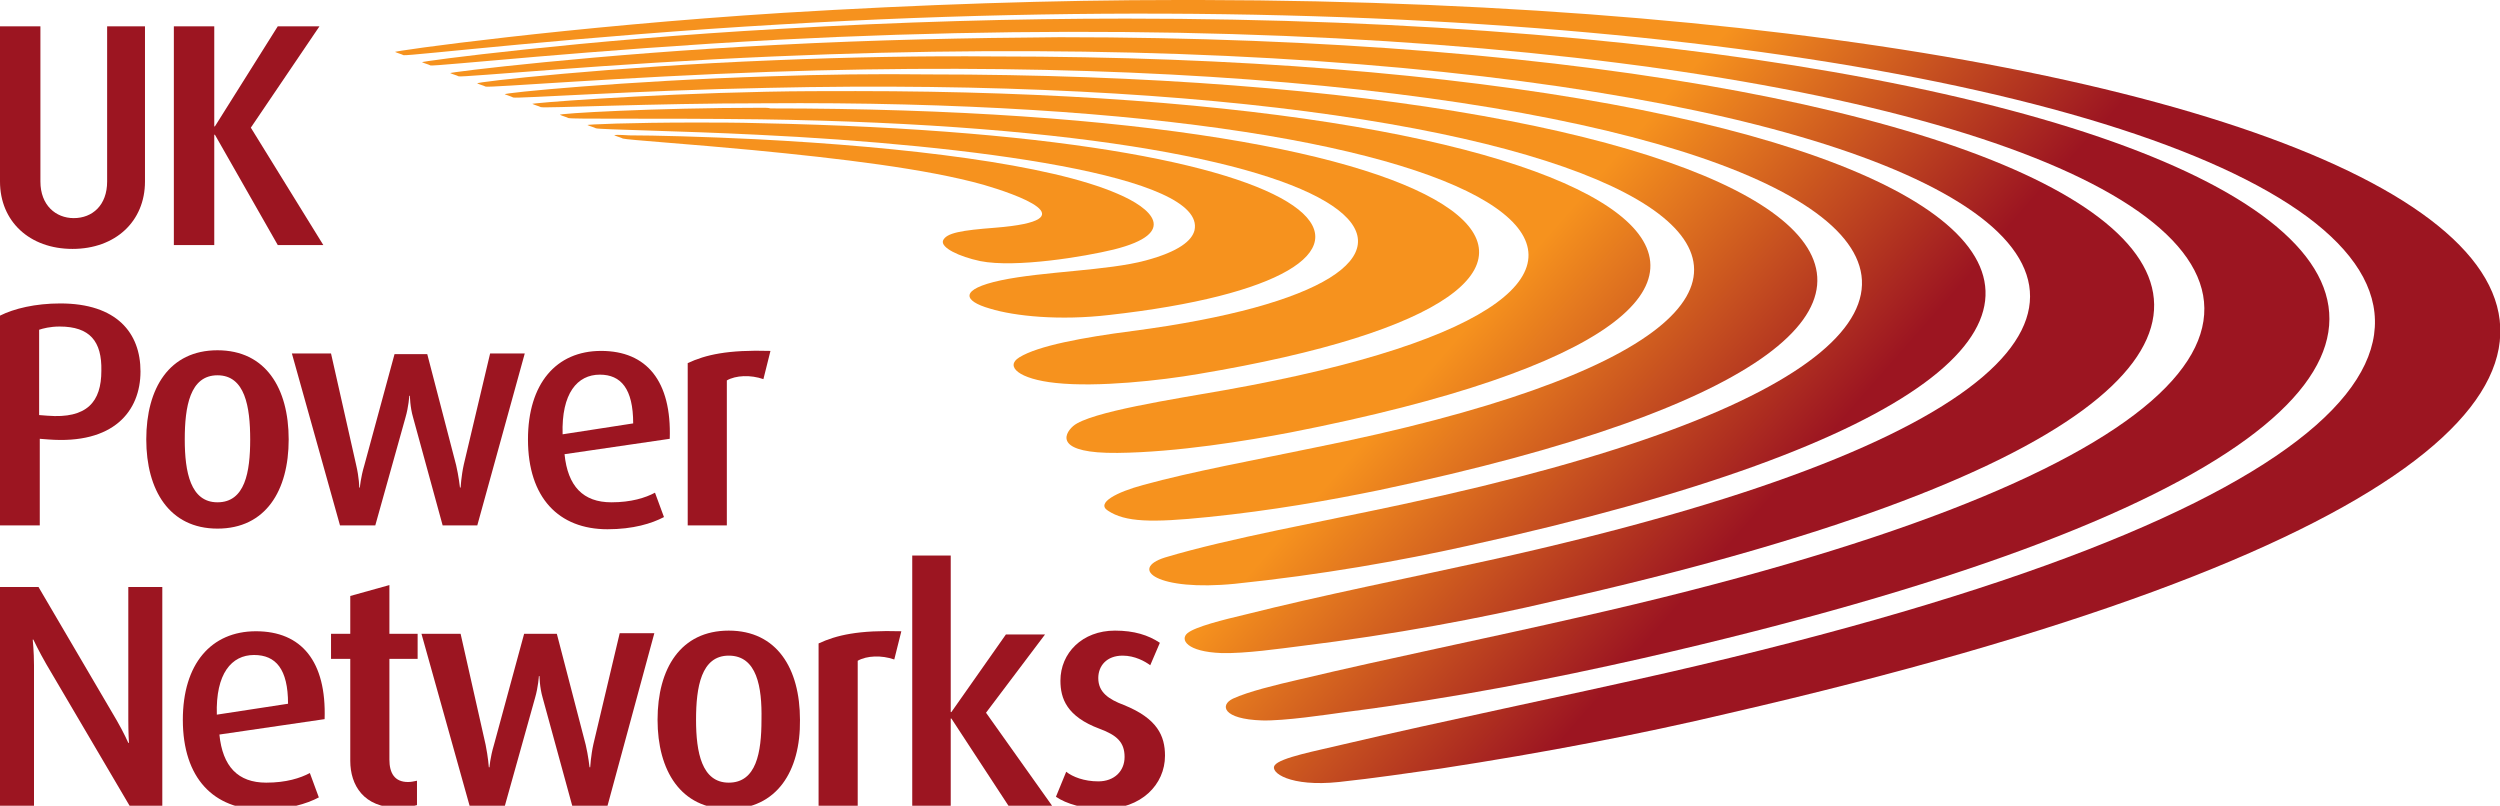 <?xml version="1.0" encoding="utf-8"?>
<!-- Generator: Adobe Illustrator 18.0.0, SVG Export Plug-In . SVG Version: 6.00 Build 0)  -->
<!DOCTYPE svg PUBLIC "-//W3C//DTD SVG 1.1//EN" "http://www.w3.org/Graphics/SVG/1.1/DTD/svg11.dtd">
<svg version="1.1" id="Layer_1" xmlns="http://www.w3.org/2000/svg" xmlns:xlink="http://www.w3.org/1999/xlink" x="0px" y="0px"
	 viewBox="0 0 389.7 125.6" enable-background="new 0 0 389.7 125.6" xml:space="preserve">
<g>
	<g>
		<defs>
			<path id="SVGID_1_" d="M183.8,0c-19.7,0-40.3,0.7-61.7,2C88.7,4.1,60.9,8,61.6,8.1c0.4,0.2,0.9,0.3,1.3,0.5
				c0.6,0.2,27.6-3,58.9-4.8c221-12.9,355.5,51.3,137.9,101.1c-16.7,3.8-34.4,7.4-50.6,11.2c-3.7,0.9-9.6,2-10.4,3.2
				c-0.8,1.1,2.4,3.4,10,2.6c5.6-0.6,10.9-1.4,15.9-2.1c16.3-2.5,31.3-5.4,44.8-8.6C484.4,61.7,383,0.4,187.1,0H183.8z"/>
		</defs>
		<clipPath id="SVGID_2_">
			<use xlink:href="#SVGID_1_"  overflow="visible"/>
		</clipPath>
		
			<linearGradient id="SVGID_3_" gradientUnits="userSpaceOnUse" x1="-1020.731" y1="337.611" x2="-1017.33" y2="337.611" gradientTransform="matrix(11.862 10.424 10.424 -11.862 8833.349 14677.442)">
			<stop  offset="0" style="stop-color:#F6921E"/>
			<stop  offset="1" style="stop-color:#9C1521"/>
		</linearGradient>
		<polygon clip-path="url(#SVGID_2_)" fill="url(#SVGID_3_)" points="245.4,-219.1 549.7,48.3 299.8,332.6 -4.4,65.2 		"/>
	</g>
	<g>
		<defs>
			<path id="SVGID_4_" d="M121.6,4.5C90.9,6.2,65.2,9.6,65.8,9.7c0.4,0.2,0.9,0.3,1.3,0.5c0.6,0.2,25.6-2.5,54.1-4
				c200.9-10.4,315.7,46.9,125,90c-14.4,3.3-29.7,6.4-43.6,9.7c-3.9,0.9-8,1.9-10.4,3c-2.1,1-1.6,3.2,4.5,3.4
				c3.5,0.1,10.1-0.9,13-1.3c17.2-2.2,32.7-5.3,46.4-8.4c192.2-43.9,101-99.7-80.6-99.7C158.3,2.9,140.3,3.4,121.6,4.5"/>
		</defs>
		<clipPath id="SVGID_5_">
			<use xlink:href="#SVGID_4_"  overflow="visible"/>
		</clipPath>
		
			<linearGradient id="SVGID_6_" gradientUnits="userSpaceOnUse" x1="-1020.731" y1="337.214" x2="-1017.33" y2="337.214" gradientTransform="matrix(11.862 10.424 10.424 -11.862 8831.798 14678.933)">
			<stop  offset="0" style="stop-color:#F6921E"/>
			<stop  offset="1" style="stop-color:#9C1521"/>
		</linearGradient>
		<polygon clip-path="url(#SVGID_5_)" fill="url(#SVGID_6_)" points="232.1,-194.1 506.1,46.6 281.4,302.4 7.4,61.6 		"/>
	</g>
	<g>
		<defs>
			<path id="SVGID_7_" d="M121.1,7c-27.9,1.4-51.5,4.3-50.9,4.4c0.4,0.2,0.9,0.3,1.3,0.5c0.6,0.2,23.4-2,49.1-3.1
				c180.5-7.9,275,42.4,111.7,78.5c-12.7,2.8-26.3,5.5-38.2,8.5c-3.4,0.8-7.8,1.9-9,2.9c-1.2,1-0.1,2.9,5.3,3.1
				c3.7,0.1,9.2-0.7,12.4-1.1c14.6-1.8,27.9-4.3,39.4-7c168.5-37.9,89.1-87.9-77-87.9C151.2,5.9,136.4,6.2,121.1,7"/>
		</defs>
		<clipPath id="SVGID_8_">
			<use xlink:href="#SVGID_7_"  overflow="visible"/>
		</clipPath>
		
			<linearGradient id="SVGID_9_" gradientUnits="userSpaceOnUse" x1="-1020.732" y1="336.795" x2="-1017.331" y2="336.795" gradientTransform="matrix(11.862 10.424 10.424 -11.862 8830.178 14680.376)">
			<stop  offset="0" style="stop-color:#F6921E"/>
			<stop  offset="1" style="stop-color:#9C1521"/>
		</linearGradient>
		<polygon clip-path="url(#SVGID_8_)" fill="url(#SVGID_9_)" points="218.2,-168.3 460.8,44.9 262.1,271.1 19.5,57.9 		"/>
	</g>
	<g>
		<defs>
			<path id="SVGID_10_" d="M120.5,9.4c-25.2,1-46.7,3.4-46.1,3.6c0.4,0.2,0.9,0.3,1.3,0.5c0.6,0.2,21.4-1.5,44.3-2.3
				C281,5.7,355.8,49.3,218.7,78.6c-12.5,2.7-27.1,5.3-37.1,8.3c-5.7,1.8-1.2,5.3,10.9,4.1c13.5-1.4,25.9-3.6,36.2-5.9
				c145.7-32,78.1-76.3-73.6-76.3c-0.1,0-0.1,0-0.2,0C143.9,8.7,132.4,8.9,120.5,9.4"/>
		</defs>
		<clipPath id="SVGID_11_">
			<use xlink:href="#SVGID_10_"  overflow="visible"/>
		</clipPath>
		
			<linearGradient id="SVGID_12_" gradientUnits="userSpaceOnUse" x1="-1020.731" y1="336.38" x2="-1017.33" y2="336.38" gradientTransform="matrix(11.862 10.424 10.424 -11.862 8828.932 14682.383)">
			<stop  offset="0" style="stop-color:#F6921E"/>
			<stop  offset="1" style="stop-color:#9C1521"/>
		</linearGradient>
		<polygon clip-path="url(#SVGID_11_)" fill="url(#SVGID_12_)" points="204.8,-143.4 417.3,43.4 243.4,241.2 30.9,54.5 		"/>
	</g>
	<g>
		<defs>
			<path id="SVGID_13_" d="M120,11.9c-22.5,0.7-41.9,2.6-41.3,2.8c0.5,0.2,0.9,0.3,1.3,0.5c0.6,0.2,19.3-1.1,39.5-1.5
				c141.4-3.2,196.7,33.8,85.3,56.1c-9.1,1.9-19,3.7-26.6,5.8c-4.1,1.1-7.4,2.8-5.5,4c2.7,1.8,6.8,1.9,15.6,1
				c9.9-1,18.9-2.6,26.7-4.2c123.2-26,67.6-64.8-70.4-64.8C136.7,11.5,128.5,11.6,120,11.9"/>
		</defs>
		<clipPath id="SVGID_14_">
			<use xlink:href="#SVGID_13_"  overflow="visible"/>
		</clipPath>
		
			<linearGradient id="SVGID_15_" gradientUnits="userSpaceOnUse" x1="-1020.729" y1="335.996" x2="-1017.329" y2="335.996" gradientTransform="matrix(11.862 10.425 10.425 -11.862 8827.663 14684.33)">
			<stop  offset="0" style="stop-color:#F6921E"/>
			<stop  offset="1" style="stop-color:#9C1521"/>
		</linearGradient>
		<polygon clip-path="url(#SVGID_14_)" fill="url(#SVGID_15_)" points="191.5,-118.5 373.4,41.4 224.9,210.3 42.9,50.5 		"/>
	</g>
	<g>
		<defs>
			<path id="SVGID_16_" d="M119.5,14.3c-19.8,0.4-37.1,1.8-36.5,1.9c0.4,0.2,0.9,0.3,1.3,0.5c0.6,0.2,17.2-0.6,34.8-0.6
				C241.3,15.2,277,45.5,191,60.8c-7.9,1.4-21.1,3.4-23.7,5.6c-1.6,1.4-2.7,4.3,6.9,4.2c9.3-0.1,20.2-1.9,27-3.2
				c101-19.8,57.8-53.2-67.8-53.2C128.9,14.2,124.2,14.2,119.5,14.3"/>
		</defs>
		<clipPath id="SVGID_17_">
			<use xlink:href="#SVGID_16_"  overflow="visible"/>
		</clipPath>
		
			<linearGradient id="SVGID_18_" gradientUnits="userSpaceOnUse" x1="-1020.73" y1="335.634" x2="-1017.329" y2="335.634" gradientTransform="matrix(11.862 10.424 10.424 -11.862 8826.108 14685.728)">
			<stop  offset="0" style="stop-color:#F6921E"/>
			<stop  offset="1" style="stop-color:#9C1521"/>
		</linearGradient>
		<polygon clip-path="url(#SVGID_17_)" fill="url(#SVGID_18_)" points="178.1,-94.8 330.2,38.8 206.4,179.7 54.3,46 		"/>
	</g>
	<g>
		<defs>
			<path id="SVGID_19_" d="M118.9,16.8c-17,0-32.2,0.9-31.6,1.1c0.4,0.2,0.9,0.3,1.3,0.5c0.3,0.1,3.5,0.1,8.3,0.1
				c5.7,0,13.6,0,21.6,0.1c102.6,1.5,118.2,25.1,58,33c-7.7,1-14.7,2.3-17.6,4.1c-2.3,1.4-0.1,3.4,5.7,4c6.5,0.7,16.4-0.4,22.2-1.4
				c78.3-13.1,48.8-41.4-66.7-41.4C119.8,16.8,119.3,16.8,118.9,16.8"/>
		</defs>
		<clipPath id="SVGID_20_">
			<use xlink:href="#SVGID_19_"  overflow="visible"/>
		</clipPath>
		
			<linearGradient id="SVGID_21_" gradientUnits="userSpaceOnUse" x1="-1020.731" y1="335.274" x2="-1017.33" y2="335.274" gradientTransform="matrix(11.862 10.424 10.424 -11.862 8824.647 14687.318)">
			<stop  offset="0" style="stop-color:#F6921E"/>
			<stop  offset="1" style="stop-color:#9C1521"/>
		</linearGradient>
		<polygon clip-path="url(#SVGID_20_)" fill="url(#SVGID_21_)" points="164.5,-71.7 286.7,35.7 187.4,148.8 65.2,41.3 		"/>
	</g>
	<g>
		<defs>
			<path id="SVGID_22_" d="M91.6,19.5c0.4,0.2,0.9,0.3,1.3,0.5c0.6,0.2,13,0.4,25.1,1c33.5,1.6,70.1,6.4,68.2,14.9
				c-0.4,1.6-2.4,3.3-7.6,4.7c-5.9,1.6-16,1.7-22.6,3.1c-6.5,1.4-5.9,3.2-1.7,4.4c3.9,1.2,10.9,1.9,18.6,1
				c53.6-6,43.2-27.9-54.5-29.9c-3.5-0.1-6.9-0.1-10.1-0.1C98.5,19.1,91.1,19.4,91.6,19.5"/>
		</defs>
		<clipPath id="SVGID_23_">
			<use xlink:href="#SVGID_22_"  overflow="visible"/>
		</clipPath>
		
			<linearGradient id="SVGID_24_" gradientUnits="userSpaceOnUse" x1="-1020.731" y1="334.879" x2="-1017.33" y2="334.879" gradientTransform="matrix(11.862 10.424 10.424 -11.862 8823.157 14688.765)">
			<stop  offset="0" style="stop-color:#F6921E"/>
			<stop  offset="1" style="stop-color:#9C1521"/>
		</linearGradient>
		<polygon clip-path="url(#SVGID_23_)" fill="url(#SVGID_24_)" points="150.1,-48 241.8,32.6 167.5,117.1 75.8,36.5 		"/>
	</g>
	<g>
		<defs>
			<path id="SVGID_25_" d="M95.8,21.1c0.4,0.2,0.9,0.3,1.3,0.5c0.6,0.2,10.9,0.9,20.3,1.8c13.5,1.3,27,2.9,35.9,5.4
				c4.8,1.4,16.9,5.5,1.8,6.7c-5.2,0.4-7.6,0.8-8.1,2c-0.4,1.1,2.5,2.5,5.8,3.2c5.5,1.1,16.3-0.7,20.8-1.8c10.4-2.6,5.8-6.5,0.6-8.7
				c-10.6-4.6-33-7.3-56.4-8.5c-8.1-0.4-15.9-0.6-19.7-0.6C96.5,21,95.6,21,95.8,21.1"/>
		</defs>
		<clipPath id="SVGID_26_">
			<use xlink:href="#SVGID_25_"  overflow="visible"/>
		</clipPath>
		
			<linearGradient id="SVGID_27_" gradientUnits="userSpaceOnUse" x1="-1020.729" y1="334.37" x2="-1017.328" y2="334.37" gradientTransform="matrix(11.862 10.425 10.425 -11.862 8822.105 14690.94)">
			<stop  offset="0" style="stop-color:#F6921E"/>
			<stop  offset="1" style="stop-color:#BE1E2D"/>
		</linearGradient>
		<polygon clip-path="url(#SVGID_26_)" fill="url(#SVGID_27_)" points="134.2,-22.8 194.4,30.1 145.5,85.6 85.3,32.7 		"/>
	</g>
	<path fill="#9C1521" d="M11.3,38.8C4.6,38.8,0,34.5,0,28.3V4.1h6.3v24.2c0,3.7,2.4,5.7,5.2,5.7c2.9,0,5.2-2,5.2-5.7V4.1h5.9v24.2
		C22.6,34.5,18,38.8,11.3,38.8"/>
	<polyline fill="#9C1521" points="43.3,38.2 33.5,21 33.4,21 33.4,38.2 27.1,38.2 27.1,4.1 33.4,4.1 33.4,19.7 33.5,19.7 43.3,4.1 
		49.8,4.1 39.1,19.9 50.4,38.2 	"/>
	<path fill="#9C1521" d="M7.5,68.5l-1.3-0.1v13.5H0V49.2c2.2-1.1,5.5-1.9,9.4-1.9c8.8,0,12.5,4.6,12.5,10.6
		C21.9,64.1,17.7,69.3,7.5,68.5 M9.3,50.9c-1.5,0-2.6,0.3-3.2,0.5v13.3l1.3,0.1c6.2,0.5,8.4-2.2,8.4-7C15.9,53.2,14,50.9,9.3,50.9"
		/>
	<path fill="#9C1521" d="M33.9,82.4c-7.5,0-11.1-6-11.1-13.9c0-8,3.6-13.9,11.1-13.9c7.5,0,11.1,5.9,11.1,13.9
		C45,76.5,41.4,82.4,33.9,82.4 M33.9,58.5c-4.3,0-5.1,4.9-5.1,10c0,5.1,0.9,9.8,5.1,9.8c4.3,0,5.1-4.7,5.1-9.8
		C39,63.4,38.2,58.5,33.9,58.5"/>
	<path fill="#9C1521" d="M74.4,81.9H69l-4.6-16.8c-0.5-1.7-0.5-3.4-0.5-3.4h-0.1c0,0-0.1,1.7-0.6,3.4l-4.7,16.8h-5.5l-7.5-26.8h6.1
		l3.9,17.3C56,74.5,56,76,56,76h0.1c0,0,0.1-1.5,0.7-3.5l4.7-17.3h5.1l4.5,17.3c0.4,1.7,0.6,3.5,0.6,3.5h0.1c0,0,0.1-1.8,0.5-3.6
		l4.1-17.3h5.4"/>
	<path fill="#9C1521" d="M88,70.8c0.5,5,2.9,7.5,7.3,7.5c3.1,0,5.3-0.7,6.8-1.5l1.4,3.8c-1.9,1-4.8,1.9-8.8,1.9
		c-7.6,0-12.4-4.9-12.4-14c0-8.7,4.4-13.8,11.4-13.8c7.1,0,11,4.7,10.7,13.7 M93.5,58.4c-3.5,0-6,2.9-5.8,9.3L98.7,66
		C98.7,60.6,96.8,58.4,93.5,58.4"/>
	<path fill="#9C1521" d="M119,59.1c-2-0.7-4.3-0.6-5.7,0.2v22.6h-6.1V56.6c2.8-1.3,6.2-2.1,12.9-1.9"/>
	<path fill="#9C1521" d="M20.2,125.6l-13-22.1c-1.1-1.9-2-3.8-2-3.8H5.1c0,0,0.2,1.9,0.2,4v21.9H0V91.5h6l12.2,20.8
		c1.1,1.9,1.8,3.5,1.8,3.5h0.1c0,0-0.1-1.6-0.1-3.6V91.5h5.3v34.2"/>
	<path fill="#9C1521" d="M34.2,114.5c0.5,5,2.9,7.5,7.3,7.5c3.1,0,5.3-0.7,6.8-1.5l1.4,3.8c-1.9,1-4.8,1.9-8.8,1.9
		c-7.6,0-12.4-4.9-12.4-14c0-8.7,4.4-13.8,11.4-13.8c7.1,0,11,4.7,10.7,13.7 M39.6,102.1c-3.5,0-6,2.9-5.8,9.3l11.1-1.7
		C44.9,104.3,43,102.1,39.6,102.1"/>
	<path fill="#9C1521" d="M62,125.9c-5.3,0-7.4-3.5-7.4-7.3v-15.9h-3v-3.9h3v-5.9l6.1-1.7v7.6h4.4v3.9h-4.4v15.7
		c0,2.1,0.8,3.5,2.9,3.5c0.5,0,0.9-0.1,1.4-0.2v3.8C64.6,125.6,63.5,125.9,62,125.9"/>
	<path fill="#9C1521" d="M94.7,125.6h-5.5l-4.6-16.8c-0.5-1.7-0.5-3.4-0.5-3.4H84c0,0-0.1,1.7-0.6,3.4l-4.7,16.8h-5.5l-7.5-26.8h6.1
		l3.9,17.3c0.4,2,0.5,3.5,0.5,3.5h0.1c0,0,0.1-1.5,0.7-3.5l4.7-17.3h5.1l4.5,17.3c0.4,1.7,0.6,3.5,0.6,3.5h0.1c0,0,0.1-1.8,0.5-3.6
		l4.1-17.3h5.4"/>
	<path fill="#9C1521" d="M113.6,126.1c-7.5,0-11.1-6-11.1-13.9c0-8,3.6-13.9,11.1-13.9c7.5,0,11.1,5.9,11.1,13.9
		C124.8,120.2,121.1,126.1,113.6,126.1 M113.6,102.2c-4.3,0-5.1,4.9-5.1,10c0,5.1,0.9,9.8,5.1,9.8c4.3,0,5.1-4.7,5.1-9.8
		C118.8,107.1,118,102.2,113.6,102.2"/>
	<path fill="#9C1521" d="M139.4,102.8c-2-0.7-4.3-0.6-5.7,0.2v22.6h-6.1v-25.3c2.8-1.3,6.2-2.1,12.9-1.9"/>
	<polyline fill="#9C1521" points="157.2,125.6 148.3,112 148.2,112 148.2,125.6 142.2,125.6 142.2,86.6 148.2,86.6 148.2,111 
		148.3,111 156.8,98.9 162.9,98.9 153.7,111.1 164,125.6 	"/>
	<path fill="#9C1521" d="M172,126.1c-3.1,0-5.8-0.8-7.4-1.9l1.6-3.9c1,0.8,2.8,1.5,5,1.5c2.5,0,4.1-1.6,4.1-3.8
		c0-2.3-1.2-3.4-3.9-4.4c-5.1-1.9-6.1-4.7-6.1-7.5c0-4.3,3.4-7.8,8.5-7.8c3,0,5.2,0.7,7,1.9l-1.5,3.5c-0.8-0.6-2.4-1.5-4.3-1.5
		c-2.5,0-3.8,1.6-3.8,3.5c0,2.2,1.6,3.3,4,4.2c5.2,2.1,6.4,4.8,6.4,7.9C181.6,122.3,177.9,126.1,172,126.1"/>
</g>
</svg>
